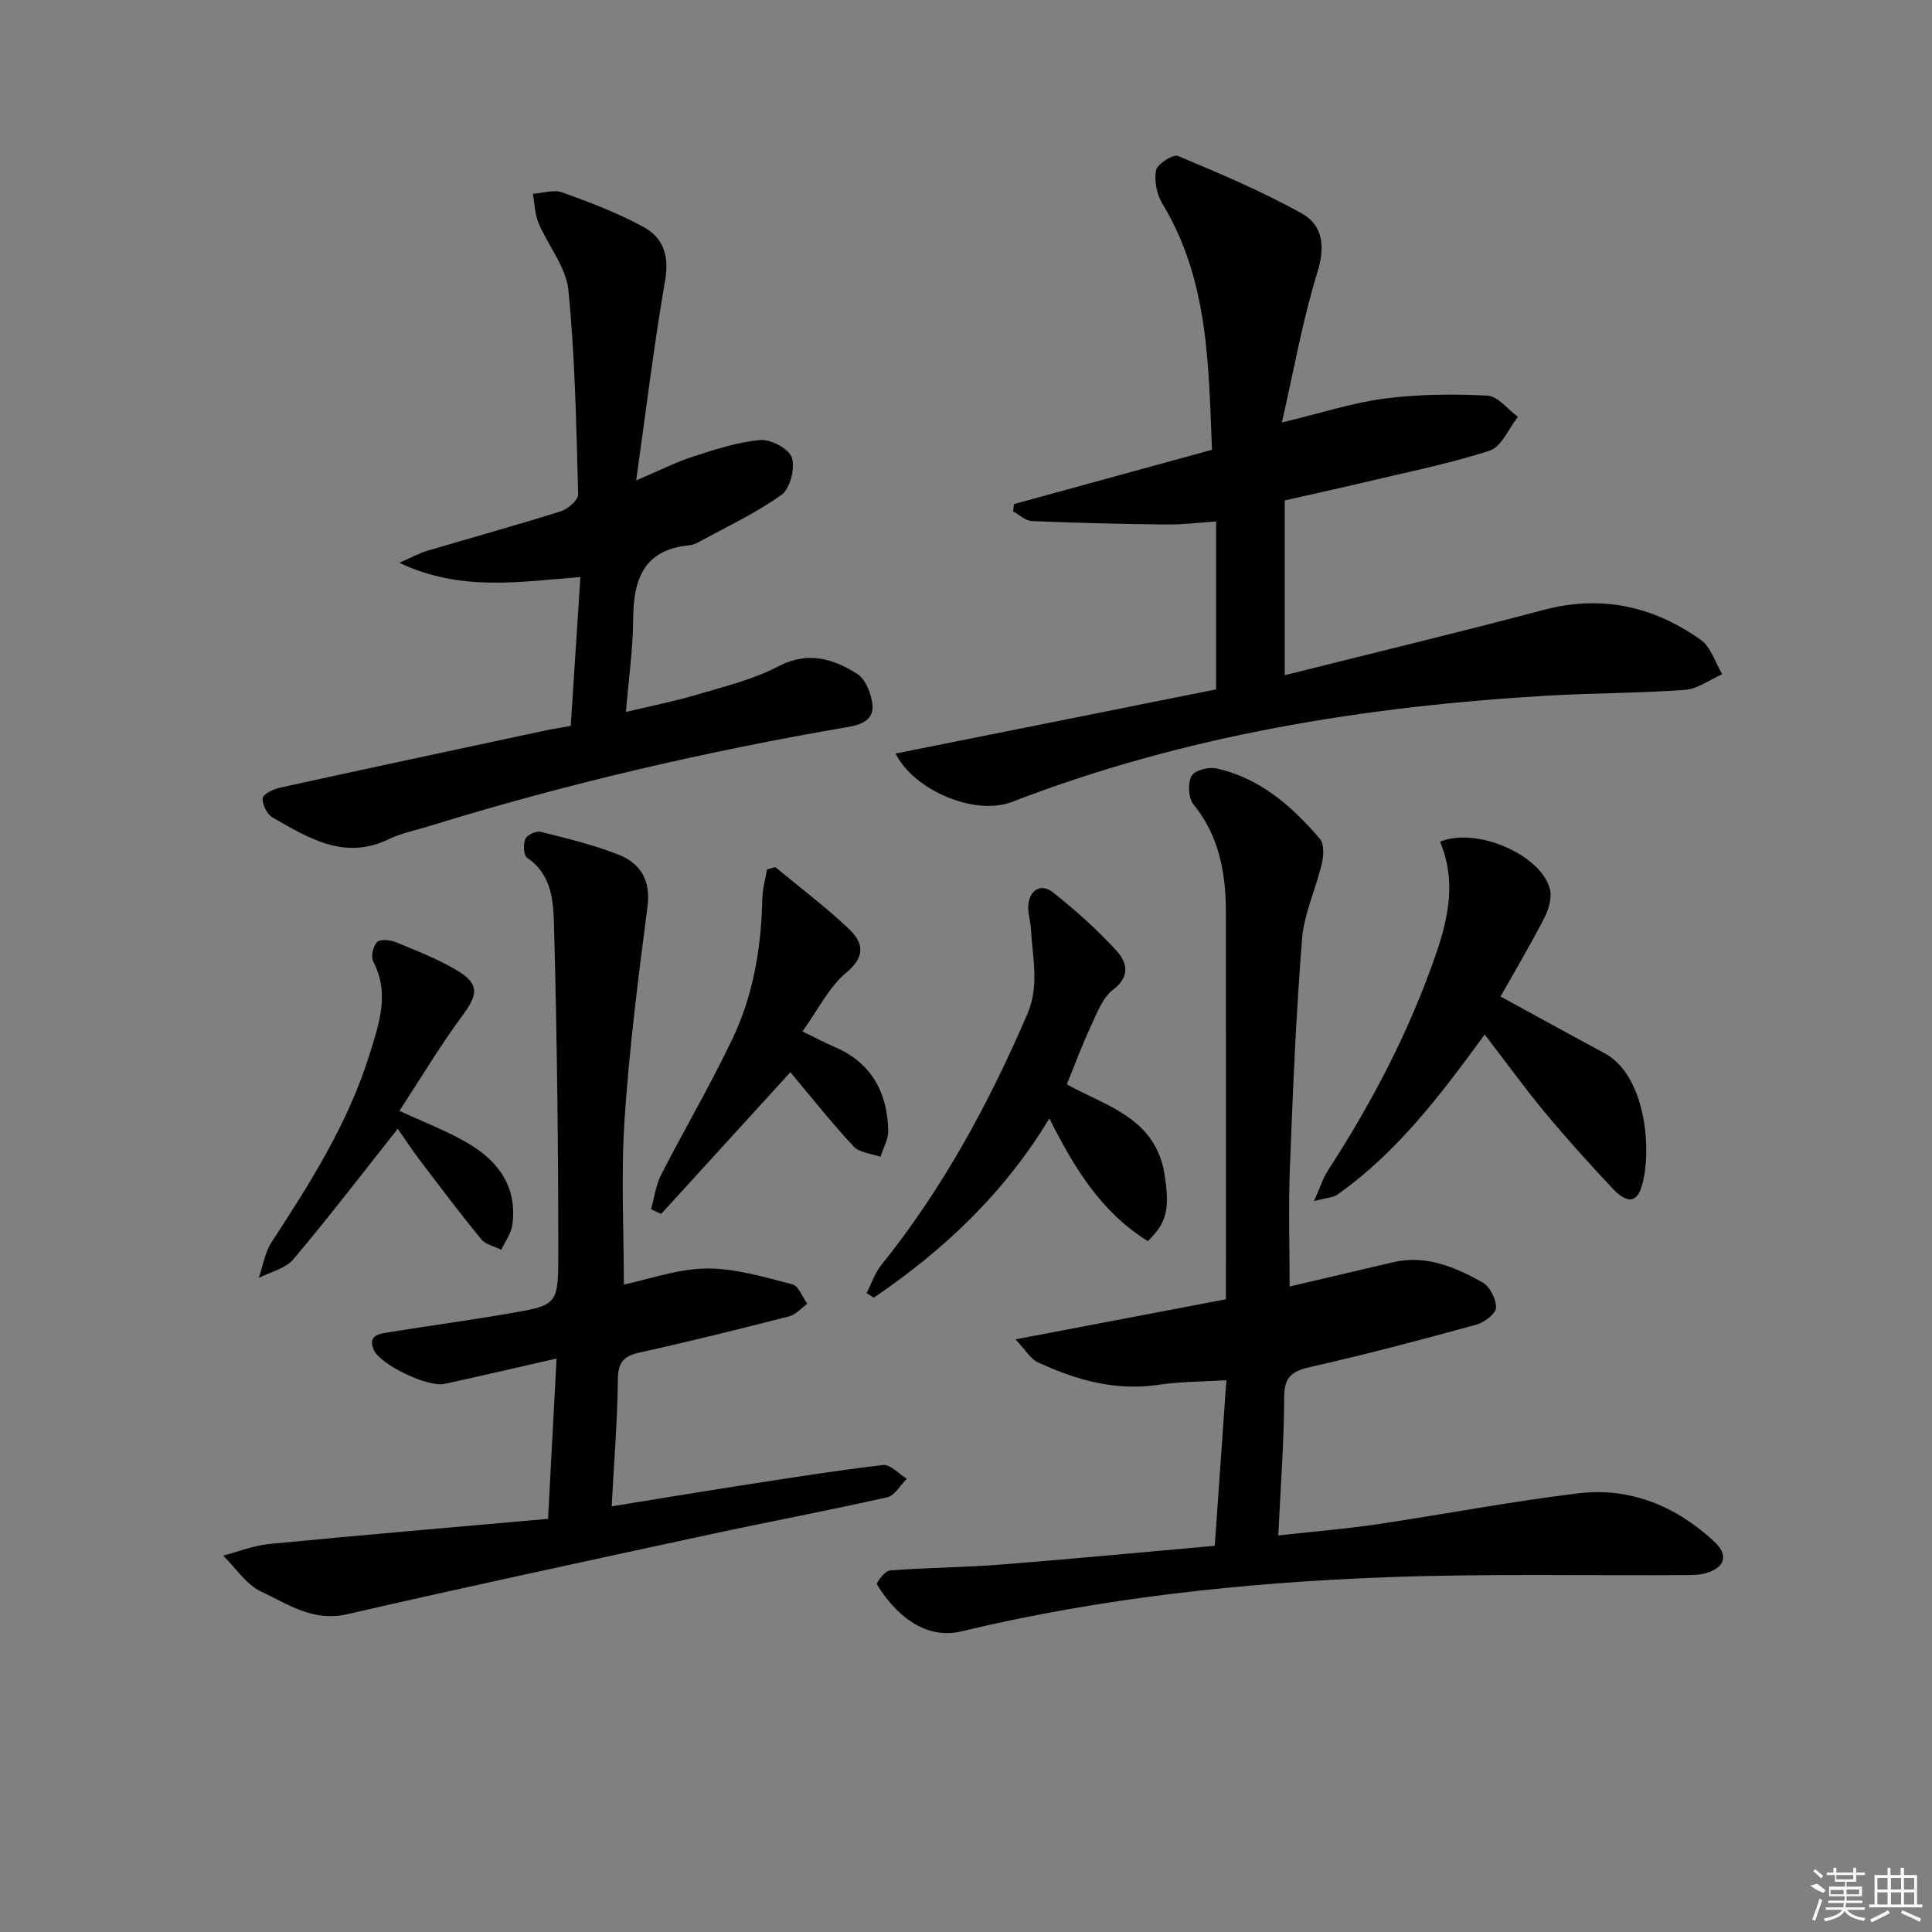 <svg enable-background="new 0 0 400 400" viewBox="0 0 400 400" xmlns="http://www.w3.org/2000/svg"><rect x="0" y="0" width="400" height="400" fill="#808080" stroke="none"/><path d="m210.25 277.3c15.33-2.92 28.99-5.52 43.57-8.3 0-1.07 0-2.81 0-4.56 0-25.15.02-50.31-.01-75.46-.01-8.13-1.33-15.83-6.73-22.47-1.06-1.3-1.18-4.31-.39-5.84.58-1.14 3.49-1.93 5.08-1.59 9.03 1.96 15.67 7.79 21.48 14.56.92 1.07.81 3.51.43 5.14-1.23 5.24-3.68 10.33-4.1 15.6-1.26 15.74-1.91 31.53-2.52 47.32-.32 8.23-.06 16.48-.06 24.66 6.95-1.63 14.18-3.32 21.4-5.02 6.83-1.61 12.82.99 18.5 4.14 1.54.85 2.9 3.51 2.83 5.29-.04 1.25-2.46 3.05-4.12 3.5-11.34 3.11-22.72 6.14-34.19 8.72-3.87.87-5.55 2-5.55 6.32-.02 9.28-.74 18.55-1.22 28.59 7.29-.81 13.82-1.34 20.29-2.29 13.94-2.07 27.8-4.73 41.78-6.43 10.81-1.31 20.31 2.65 28.23 10.02 2.98 2.77 2.2 5.34-1.75 6.5-1.55.45-3.28.4-4.93.41-20.32.12-40.65-.32-60.95.43-29.73 1.1-59.28 4.26-88.3 11.22-7.81 1.87-14-3.97-17.45-9.72-.21-.35 1.66-2.81 2.66-2.89 7.62-.59 15.29-.62 22.91-1.22 14.72-1.15 29.42-2.57 44.36-3.89.82-11.63 1.59-22.64 2.41-34.28-4.96.31-9.57.28-14.07.95-8.95 1.34-17.13-1.02-25.05-4.7-1.44-.69-2.4-2.44-4.54-4.71z"/><path d="m185.42 156.01c22.25-4.45 44.32-8.87 66.36-13.28 0-12.15 0-23.1 0-34.76-3.5.23-6.91.66-10.31.62-9.29-.1-18.57-.32-27.85-.71-1.31-.05-2.57-1.3-3.86-2 .05-.5.11-1 .16-1.51 13.48-3.7 26.96-7.4 41.01-11.25-.73-17.45-.66-35.07-10.26-50.93-1.17-1.94-1.75-4.78-1.32-6.94.26-1.31 3.53-3.38 4.55-2.95 8.67 3.62 17.37 7.31 25.57 11.86 4.39 2.44 4.96 6.79 3.29 12.17-3.05 9.87-4.84 20.12-7.36 31.14 8.15-1.96 14.63-4.09 21.28-4.95 7.01-.91 14.2-.97 21.27-.61 2.18.11 4.21 2.85 6.32 4.39-1.93 2.42-3.41 6.23-5.86 7.01-8.81 2.82-17.95 4.64-26.97 6.79-4.84 1.15-9.7 2.2-15.45 3.5v36.19c17.62-4.42 35.66-8.75 53.58-13.51 11.98-3.18 22.75-.77 32.56 6.2 2.1 1.49 2.99 4.69 4.44 7.1-2.56 1.13-5.07 3.05-7.7 3.25-9.45.7-18.95.64-28.41 1.19-37.98 2.23-75.22 8.21-110.92 22-7.64 2.98-20.36-2.39-24.12-10.01z"/><path d="m113.47 314.46c.63-11.85 1.18-22.28 1.76-33.19-8.13 1.85-15.64 3.6-23.18 5.25-3.46.75-13.27-3.94-14.64-7.01-1.36-3.04 1.09-3.36 3.03-3.67 8.35-1.35 16.74-2.48 25.07-3.92 9.65-1.66 10.07-1.77 10.08-11.64.01-22.8-.27-45.6-.88-68.39-.14-5.07-.33-10.75-5.56-14.28-.74-.5-.86-2.8-.4-3.9.35-.83 2.25-1.72 3.18-1.49 5.46 1.37 10.99 2.68 16.2 4.76 4.52 1.81 6.63 5.32 5.92 10.77-1.9 14.64-3.77 29.31-4.74 44.03-.76 11.41-.15 22.91-.15 34.17 5.17-1.08 11.14-3.25 17.12-3.32 5.92-.07 11.92 1.78 17.76 3.27 1.29.33 2.09 2.64 3.11 4.03-1.25.9-2.39 2.26-3.78 2.61-10.28 2.64-20.59 5.2-30.96 7.49-3.35.74-4.45 2.06-4.49 5.6-.09 8.58-.8 17.16-1.28 26.24 8.91-1.44 17.51-2.87 26.12-4.21 10-1.55 20-3.16 30.05-4.34 1.51-.18 3.29 1.84 4.94 2.85-1.34 1.32-2.5 3.47-4.06 3.82-12.31 2.78-24.71 5.1-37.05 7.77-24.96 5.39-49.93 10.74-74.82 16.46-7.01 1.61-12.23-2.11-17.73-4.69-3.11-1.46-5.29-4.91-7.89-7.46 3.17-.82 6.3-2.09 9.52-2.4 19.18-1.86 38.35-3.49 57.75-5.21z"/><path d="m118.17 150.28c.66-10.16 1.31-20.21 1.99-30.81-12.74.99-24.79 3.06-37.49-2.95 2.65-1.16 4.16-2 5.78-2.48 9.23-2.74 18.51-5.3 27.69-8.19 1.47-.46 3.59-2.34 3.56-3.51-.38-14.11-.63-28.25-2.02-42.28-.48-4.79-4.22-9.2-6.19-13.91-.77-1.84-.8-4-1.16-6.02 2.04-.14 4.31-.93 6.07-.3 5.73 2.06 11.48 4.26 16.82 7.15 4.08 2.2 5.37 5.97 4.49 11.04-2.31 13.37-3.94 26.86-6 41.45 4.71-2 8.18-3.78 11.84-4.96 4.55-1.47 9.22-3.01 13.93-3.41 2.16-.18 5.9 1.86 6.47 3.66.69 2.21-.36 6.39-2.13 7.67-5.2 3.75-11.13 6.5-16.79 9.61-.72.4-1.53.79-2.33.86-9.44.9-11.57 7.06-11.61 15.3-.03 6.1-.92 12.19-1.5 19.2 5.2-1.25 10-2.18 14.66-3.57 5.72-1.7 11.67-3.13 16.9-5.87 6.15-3.22 11.36-1.56 16.32 1.56 1.78 1.12 2.97 4.21 3.17 6.51.24 2.74-1.92 3.95-4.87 4.45-29.48 5.05-58.58 11.78-87.17 20.64-2.7.84-5.55 1.38-8.06 2.6-9.21 4.48-16.66-.2-24.13-4.49-1.14-.65-2.12-2.66-2.03-3.96.05-.81 2.15-1.88 3.48-2.17 17.98-3.95 35.98-7.78 53.97-11.63 1.77-.4 3.57-.69 6.34-1.19z"/><path d="m307.39 214.18c-9.07 12.44-18.09 24.39-30.51 33.16-.86.61-2.15.62-4.83 1.34 1.3-2.89 1.87-4.78 2.9-6.37 9.17-14.13 16.91-28.95 22.4-44.93 2.65-7.7 4.1-15.32.79-23.1 7.31-3.11 20.62 2.48 22.71 9.61.52 1.78-.15 4.27-1.05 6.03-2.92 5.7-6.21 11.21-9.13 16.4 7.33 4 14.4 7.9 21.52 11.73 8.83 4.75 9.95 20.99 7.56 28-1.35 3.97-4.13 1.87-5.8.1-4.9-5.2-9.69-10.53-14.26-16.03-4.12-4.99-7.93-10.25-12.3-15.94z"/><path d="m237.65 256.97c-9.68-6.05-15.21-15.09-20.39-25.42-9.4 15.59-21.94 27.32-36.35 37.12-.5-.31-1-.63-1.5-.94 1-1.94 1.7-4.13 3.04-5.8 12.72-15.81 22.27-33.43 30.26-52 2.54-5.89 1.04-11.7.74-17.58-.08-1.48-.57-2.96-.57-4.43.01-3.48 2.51-5.23 5.1-3.18 4.67 3.69 9.16 7.71 13.18 12.1 2.11 2.3 2.99 5.26-.71 8.07-2.19 1.66-3.34 4.86-4.59 7.54-1.81 3.87-3.29 7.89-4.99 12.06 7.92 4.39 18.32 6.89 20.21 18.5 1.2 7.42.45 10.15-3.43 13.96z"/><path d="m160.52 179.53c5.09 4.22 10.4 8.21 15.19 12.75 2.88 2.73 3.71 5.59-.46 9.06-3.64 3.03-5.88 7.73-9.11 12.21 2.86 1.39 4.71 2.38 6.63 3.2 7.62 3.24 10.92 9.34 11.13 17.26.05 1.82-1.03 3.66-1.6 5.5-1.9-.69-4.37-.85-5.59-2.17-4.62-4.96-8.83-10.3-13.07-15.35-8.99 9.86-17.87 19.6-26.75 29.34-.7-.33-1.4-.65-2.1-.98.68-2.39.98-4.96 2.09-7.13 4.84-9.45 10.24-18.62 14.79-28.19 4.32-9.08 5.95-18.93 6.16-29 .04-2.02.64-4.02.98-6.03.58-.15 1.15-.31 1.71-.47z"/><path d="m82.35 233.7c-7.3 9.21-14.24 18.29-21.61 27.02-1.63 1.93-4.73 2.61-7.16 3.86.86-2.49 1.25-5.28 2.65-7.41 8.02-12.28 15.86-24.66 20.25-38.78 1.95-6.26 4.29-12.68.78-19.35-.52-.99-.01-3.2.83-4.01.68-.65 2.72-.43 3.89.05 4.28 1.77 8.66 3.46 12.61 5.82 4.69 2.8 4.4 4.97 1.26 9.21-4.61 6.23-8.61 12.93-13.16 19.88 4.82 2.22 9.26 3.94 13.38 6.23 6.71 3.72 11.11 9.11 10.01 17.35-.24 1.8-1.5 3.46-2.29 5.19-1.42-.72-3.27-1.1-4.19-2.23-4.4-5.37-8.58-10.92-12.78-16.46-1.67-2.21-3.2-4.56-4.47-6.37z"/><g fill="#fafafa"><path d="m374.8 390.4 1.4-.4c.7.5 1.3 1 1.8 1.4l-.5.5c-1.5-.6-2.1-1.1-2.7-1.5zm1 7.3-.6-.3c.5-1.4 1.1-2.8 1.5-4.3.2.1.4.2.6.3-.5 1.3-1 2.8-1.5 4.3zm-.4-10.3.4-.4c.4.3 1 .8 1.7 1.4l-.5.5c-.4-.5-1-1-1.6-1.5zm2.5.3h1.7v-1h.6v1h3.5v-1h.6v1h1.8v.5h-1.8v1.4h-2v1h3.2v2h-3.2v.9h3.3v.5h-3.4c0 .3-.1.6-.1.9h4v.5h-3.7c.7.9 1.9 1.5 3.8 1.7-.1.2-.2.4-.3.6-2.1-.4-3.5-1.1-4-2.1-.4 1-1.8 1.7-4 2.2-.1-.2-.2-.4-.3-.6 2.1-.4 3.4-1 3.8-1.8h-3.4v-.5h3.6c.1-.3.1-.6.2-.9h-3.3v-.5h3.4c0-.3 0-.6 0-.9h-3.2v-2h3.3v-1h-2.1v-1.4h-1.7v-.5zm1.1 3.5v1h2.7c0-.3 0-.4 0-.4 0-.1 0-.2 0-.2 0-.1 0-.2 0-.3h-2.7zm1.2-3v.9h3.5v-.9zm4.7 3h-2.6v.6.4h2.6z"/><path d="m393.6 386.7h.6v1.5h2.7v6.1h1.1v.6h-11v-.6h1.1v-6.1h2.7v-1.5h.6v1.5h2.1v-1.5zm-2.7 8.8.4.6c-1.2.6-2.5 1.3-3.8 1.9-.1-.2-.2-.4-.3-.6 1.2-.6 2.5-1.2 3.7-1.9zm-2.2-6.7v2.4h2.1v-2.4zm0 3v2.5h2.1v-2.5zm2.8-3v2.4h2.1v-2.4zm0 3v2.5h2.1v-2.5zm6 6.1c-1.4-.7-2.7-1.3-3.9-1.8l.2-.6c1.5.6 2.7 1.2 3.9 1.7zm-1.2-9.1h-2.1v2.4h2.1zm-2.1 3v2.5h2.1v-2.5z"/></g></svg>